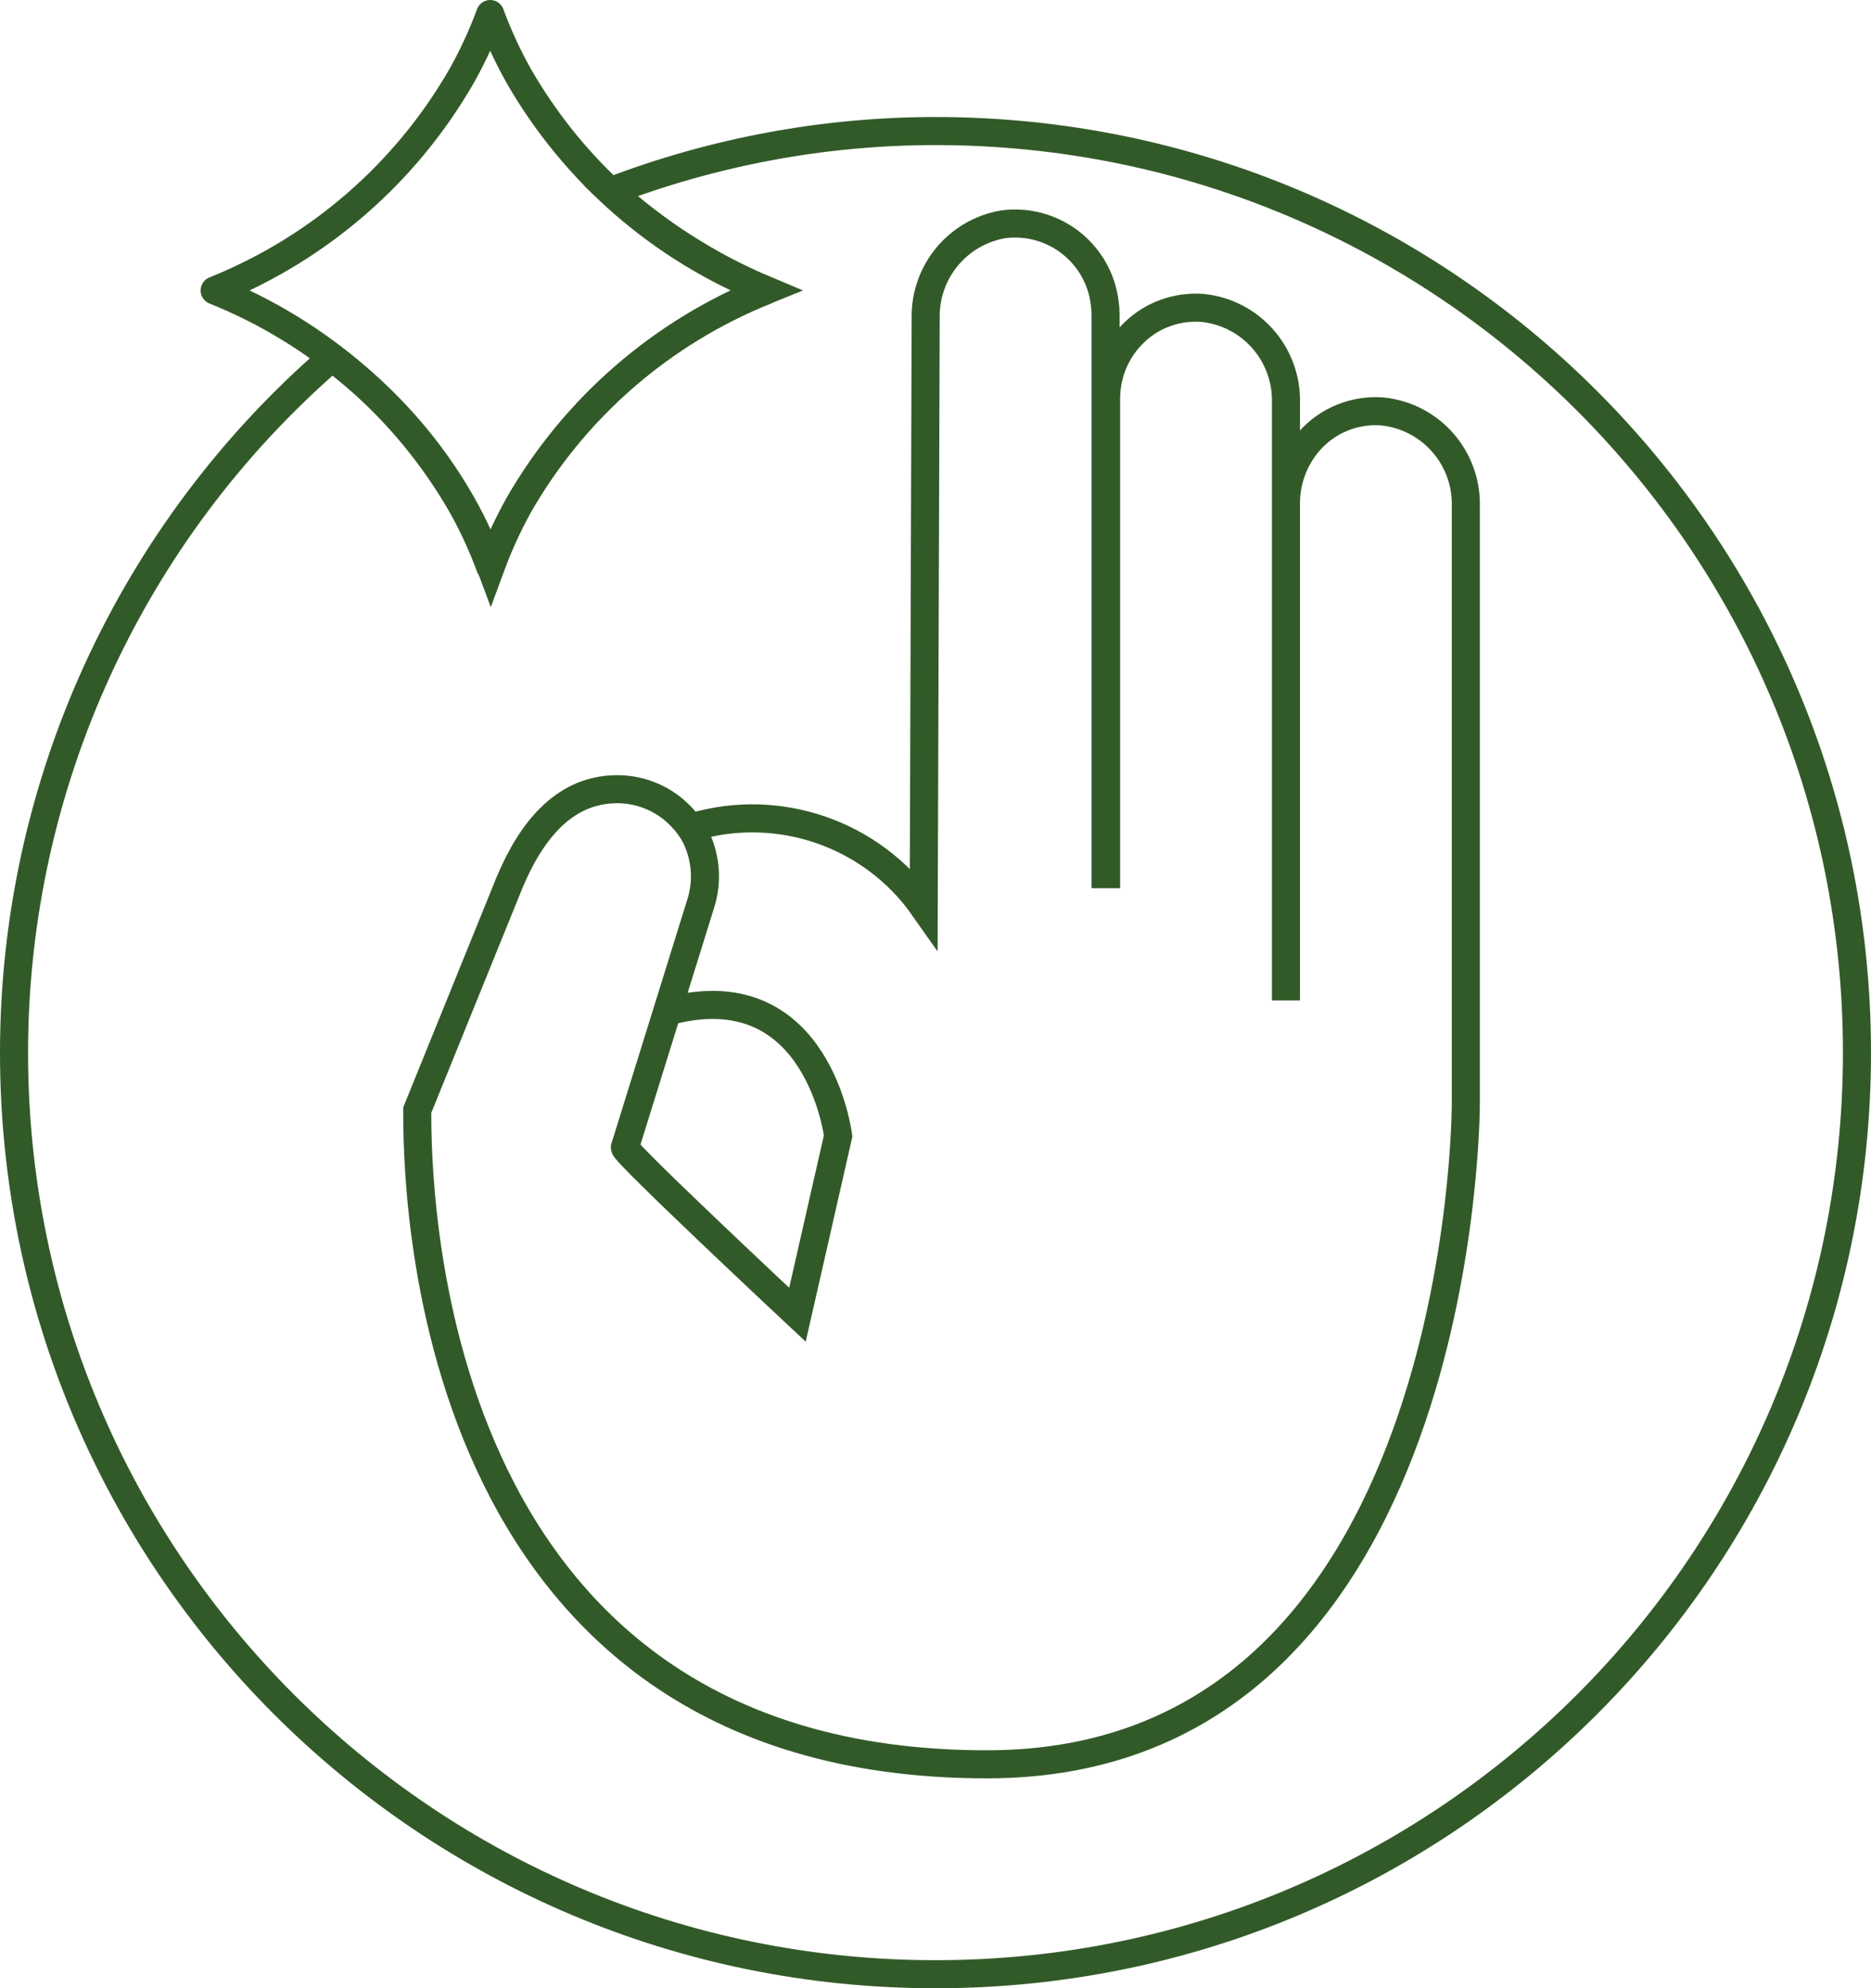 <svg xmlns="http://www.w3.org/2000/svg" id="Icons" viewBox="0 0 66.68 70.85"><defs><style>      .cls-1 {        stroke-linejoin: round;      }      .cls-1, .cls-2, .cls-3 {        fill: none;        stroke: #325a28;      }      .cls-3 {        stroke-miterlimit: 10;      }    </style></defs><g id="Gruppe_4329" data-name="Gruppe 4329"><g id="Gruppe_4328" data-name="Gruppe 4328"><g id="Gruppe_4325" data-name="Gruppe 4325"><path id="Pfad_3466" data-name="Pfad 3466" class="cls-2" d="M66.18,37.51c0-18.14-14.7-32.84-32.84-32.84-3.96,0-7.88.73-11.57,2.14,1.63,1.48,3.5,2.68,5.53,3.53-3.71,1.49-6.81,4.18-8.8,7.64-.39.71-.73,1.45-1.01,2.21-.28-.76-.62-1.5-1.02-2.21-1.16-2.05-2.75-3.83-4.64-5.24C4.63,18.97.5,28.01.5,37.51c0,18.14,14.7,32.84,32.84,32.84,18.14,0,32.84-14.7,32.84-32.84Z"></path></g><g id="Gruppe_4326" data-name="Gruppe 4326"><path id="Pfad_3467" data-name="Pfad 3467" class="cls-3" d="M39.42,31.65V14.21c0-.9.36-1.75,1.01-2.37.64-.62,1.52-.93,2.41-.87,1.73.17,3.03,1.64,2.99,3.38v21.3M45.83,35.34v-17.33c-.02-.84.28-1.66.83-2.29.65-.74,1.61-1.13,2.59-1.06,1.73.17,3.03,1.64,2.99,3.38v21.3s.02,23.52-17.05,23.53c-20.32.02-20.32-20.95-20.32-23.31l3.28-8.09c.8-1.92,1.95-3.23,3.62-3.34.98-.07,1.94.32,2.59,1.06.14.15.26.32.37.5.43.78.51,1.71.23,2.55l-2.69,8.65c0,.21,6.15,5.96,6.15,5.96l1.45-6.37s-.7-5.75-5.88-4.49M24.69,29.47c3.07-.91,6.39.24,8.23,2.86l.07-21c-.03-1.65,1.15-3.07,2.78-3.34,1.77-.22,3.38,1.03,3.6,2.8.02.14.03.28.03.42v20.44"></path></g><g id="Gruppe_4327" data-name="Gruppe 4327"><path id="Pfad_3468" data-name="Pfad 3468" class="cls-1" d="M17.47.5c.28.76.62,1.5,1.02,2.21,1.99,3.46,5.09,6.15,8.8,7.64-3.71,1.49-6.81,4.18-8.8,7.64-.4.71-.74,1.45-1.02,2.21-.28-.76-.62-1.5-1.02-2.21-1.99-3.46-5.09-6.15-8.8-7.64,3.71-1.49,6.81-4.18,8.8-7.64.4-.71.74-1.45,1.02-2.21Z"></path></g></g></g></svg>